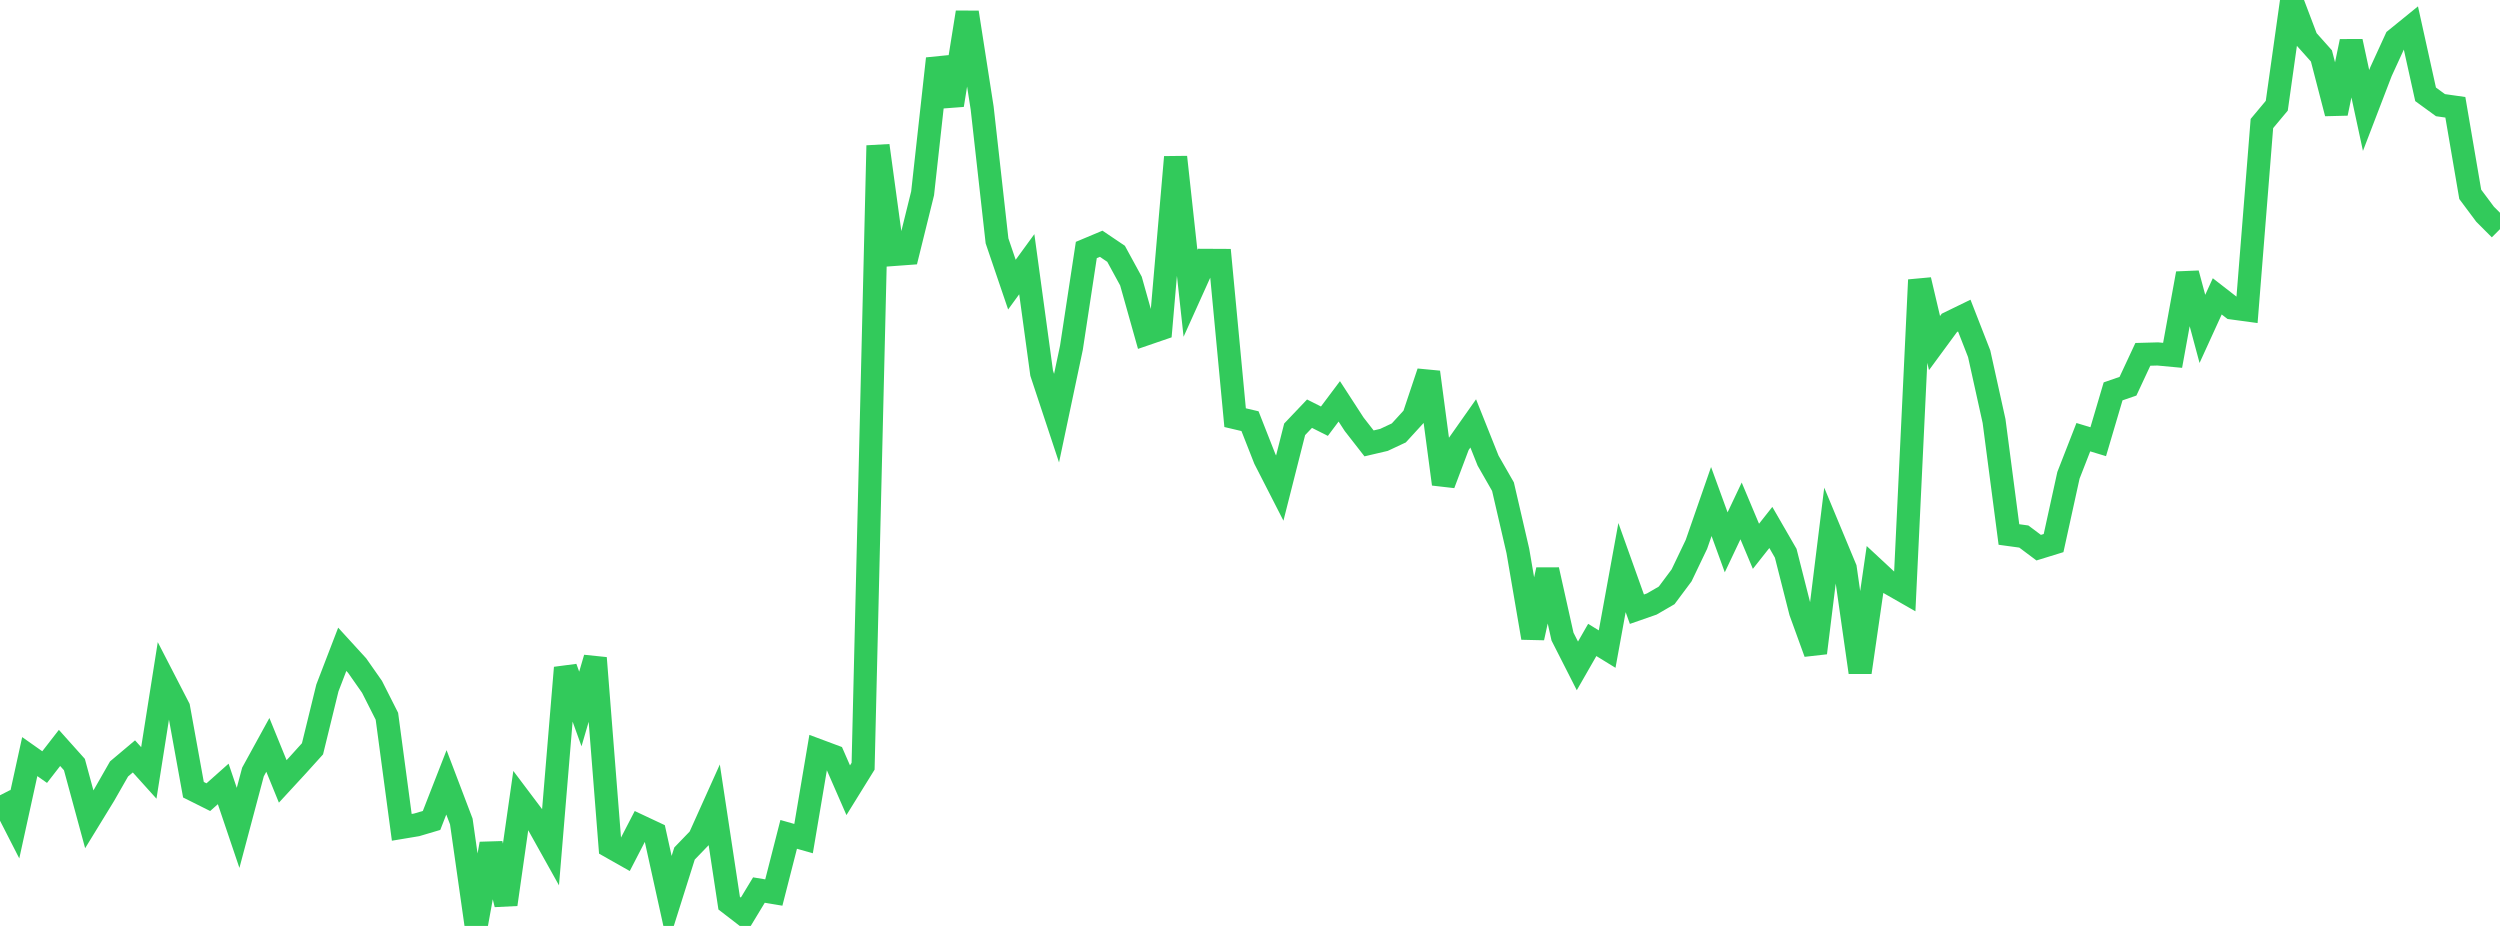 <?xml version="1.0" standalone="no"?>
<!DOCTYPE svg PUBLIC "-//W3C//DTD SVG 1.1//EN" "http://www.w3.org/Graphics/SVG/1.1/DTD/svg11.dtd">

<svg width="135" height="50" viewBox="0 0 135 50" preserveAspectRatio="none" 
  xmlns="http://www.w3.org/2000/svg"
  xmlns:xlink="http://www.w3.org/1999/xlink">


<polyline points="0.0, 42.945 0.804, 44.517 1.607, 40.856 2.411, 41.423 3.214, 40.388 4.018, 41.286 4.821, 44.242 5.625, 42.929 6.429, 41.522 7.232, 40.846 8.036, 41.738 8.839, 36.658 9.643, 38.217 10.446, 42.645 11.25, 43.047 12.054, 42.332 12.857, 44.706 13.661, 41.686 14.464, 40.223 15.268, 42.196 16.071, 41.325 16.875, 40.435 17.679, 37.15 18.482, 35.062 19.286, 35.942 20.089, 37.089 20.893, 38.679 21.696, 44.676 22.5, 44.542 23.304, 44.304 24.107, 42.247 24.911, 44.362 25.714, 50.0 26.518, 45.565 27.321, 48.837 28.125, 43.208 28.929, 44.276 29.732, 45.715 30.536, 36.059 31.339, 38.285 32.143, 35.532 32.946, 45.717 33.75, 46.172 34.554, 44.617 35.357, 44.994 36.161, 48.636 36.964, 46.091 37.768, 45.257 38.571, 43.471 39.375, 48.771 40.179, 49.39 40.982, 48.063 41.786, 48.197 42.589, 45.056 43.393, 45.285 44.196, 40.533 45.0, 40.833 45.804, 42.673 46.607, 41.376 47.411, 7.861 48.214, 13.744 49.018, 13.685 49.821, 10.439 50.625, 3.167 51.429, 5.675 52.232, 0.668 53.036, 5.831 53.839, 13.006 54.643, 15.37 55.446, 14.267 56.25, 20.153 57.054, 22.58 57.857, 18.778 58.661, 13.5 59.464, 13.163 60.268, 13.705 61.071, 15.178 61.875, 18.034 62.679, 17.758 63.482, 8.483 64.286, 15.84 65.089, 14.06 65.893, 14.064 66.696, 22.554 67.5, 22.743 68.304, 24.788 69.107, 26.357 69.911, 23.183 70.714, 22.339 71.518, 22.744 72.321, 21.673 73.125, 22.912 73.929, 23.943 74.732, 23.755 75.536, 23.378 76.339, 22.501 77.143, 20.097 77.946, 26.139 78.75, 24.006 79.554, 22.864 80.357, 24.875 81.161, 26.279 81.964, 29.748 82.768, 34.442 83.571, 30.77 84.375, 34.376 85.179, 35.958 85.982, 34.557 86.786, 35.051 87.589, 30.649 88.393, 32.897 89.196, 32.617 90.0, 32.15 90.804, 31.073 91.607, 29.395 92.411, 27.082 93.214, 29.286 94.018, 27.589 94.821, 29.5 95.625, 28.483 96.429, 29.876 97.232, 33.04 98.036, 35.256 98.839, 28.756 99.643, 30.69 100.446, 36.306 101.25, 30.755 102.054, 31.502 102.857, 31.961 103.661, 15.116 104.464, 18.527 105.268, 17.433 106.071, 17.042 106.875, 19.102 107.679, 22.736 108.482, 28.863 109.286, 28.973 110.089, 29.574 110.893, 29.326 111.696, 25.668 112.5, 23.608 113.304, 23.852 114.107, 21.134 114.911, 20.856 115.714, 19.135 116.518, 19.113 117.321, 19.188 118.125, 14.767 118.929, 17.761 119.732, 16.003 120.536, 16.628 121.339, 16.737 122.143, 6.67 122.946, 5.709 123.75, 0.0 124.554, 2.121 125.357, 3.02 126.161, 6.12 126.964, 2.236 127.768, 5.966 128.571, 3.873 129.375, 2.12 130.179, 1.467 130.982, 5.094 131.786, 5.679 132.589, 5.793 133.393, 10.494 134.196, 11.57 135.0, 12.374" fill="none" stroke="#32ca5b" stroke-width="1.25"/>

</svg>